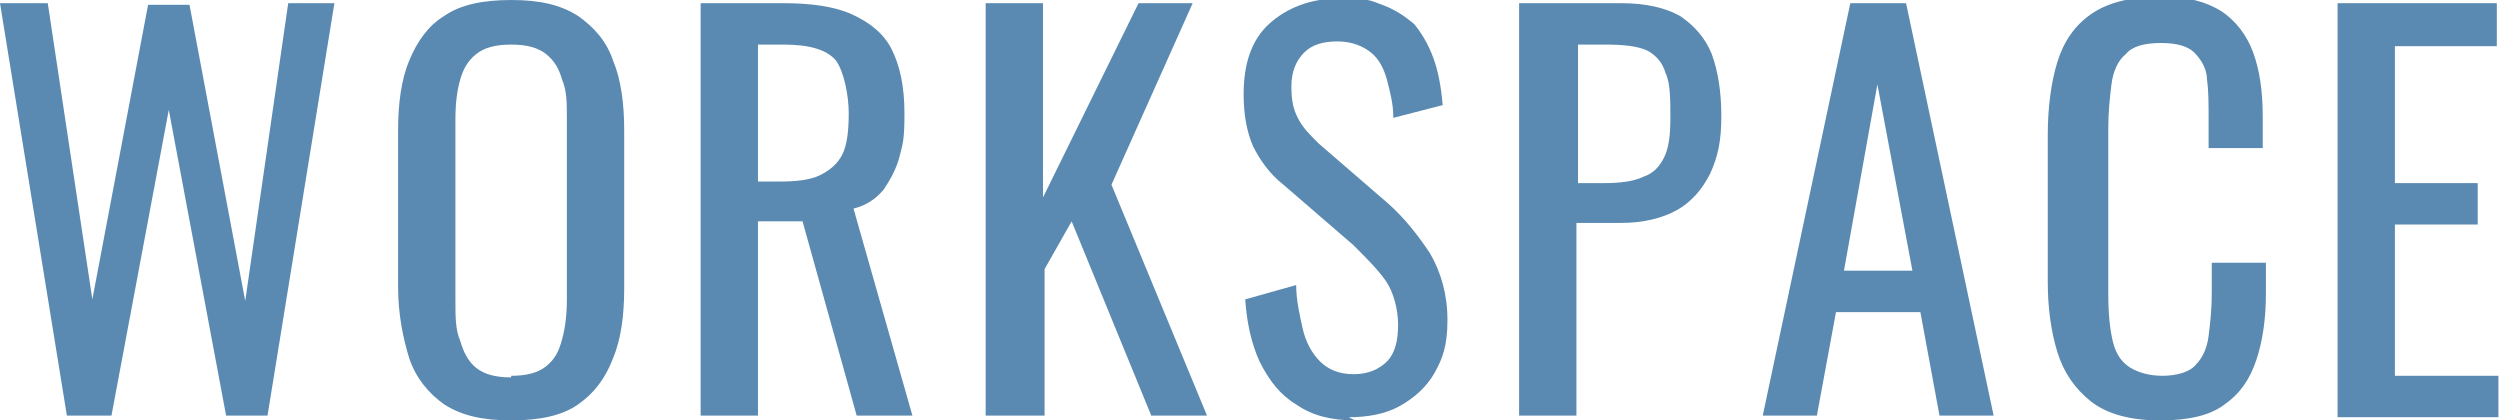 <?xml version="1.0" encoding="UTF-8"?>
<svg id="_レイヤー_1" data-name="レイヤー_1" xmlns="http://www.w3.org/2000/svg" version="1.1" viewBox="0 0 157 26.4">
  <!-- Generator: Adobe Illustrator 29.4.0, SVG Export Plug-In . SVG Version: 2.1.0 Build 152)  -->
  <defs>
    <style>
      .st0 {
        fill: #5a8ab1;
      }
    </style>
  </defs>
  <path class="st0" d="M4.2,26.1L0,.2h3l2.8,18.6L9.3.3h2.6l3.5,18.6L18.1.2h2.9l-4.2,25.9h-2.6l-3.6-19.2-3.6,19.2h-2.8Z"/>
  <path class="st0" d="M32.1,26.4c-1.8,0-3.1-.3-4.2-1-1-.7-1.8-1.7-2.2-2.9-.4-1.3-.7-2.8-.7-4.5v-9.8c0-1.7.2-3.2.7-4.4.5-1.2,1.2-2.2,2.2-2.8,1-.7,2.4-1,4.2-1s3.1.3,4.2,1c1,.7,1.8,1.6,2.2,2.8.5,1.2.7,2.7.7,4.4v9.9c0,1.7-.2,3.2-.7,4.4-.5,1.3-1.2,2.2-2.2,2.9-1,.7-2.4,1-4.2,1ZM32.1,23.6c1,0,1.7-.2,2.2-.6.5-.4.8-.9,1-1.7.2-.7.3-1.6.3-2.5V7.5c0-1,0-1.8-.3-2.5-.2-.7-.5-1.2-1-1.6-.5-.4-1.2-.6-2.2-.6s-1.7.2-2.2.6c-.5.4-.8.9-1,1.6-.2.7-.3,1.5-.3,2.5v11.4c0,1,0,1.8.3,2.5.2.7.5,1.3,1,1.7.5.4,1.2.6,2.2.6Z"/>
  <path class="st0" d="M44,26.1V.2h5.2c1.7,0,3.2.2,4.3.7,1.1.5,2,1.2,2.5,2.2.5,1,.8,2.3.8,4s-.1,1.9-.3,2.7c-.2.8-.6,1.5-1,2.1-.5.6-1.1,1-1.9,1.2l3.7,13h-3.5l-3.4-12.2h-2.8v12.2h-3.6ZM47.6,11.4h1.4c1,0,1.9-.1,2.5-.4.6-.3,1.1-.7,1.4-1.3.3-.6.4-1.5.4-2.6s-.3-2.6-.8-3.3c-.6-.7-1.7-1-3.3-1h-1.6v8.6Z"/>
  <path class="st0" d="M61.9,26.1V.2h3.6v12.2L71.5.2h3.4l-5.1,11.4,6,14.5h-3.5l-5-12.2-1.7,3v9.2h-3.6Z"/>
  <path class="st0" d="M85.1,26.4c-1.5,0-2.7-.3-3.7-1-1-.6-1.7-1.5-2.3-2.7-.5-1.1-.8-2.4-.9-3.9l3.2-.9c0,.9.2,1.8.4,2.7.2.9.6,1.6,1.1,2.1.5.5,1.2.8,2.1.8s1.6-.3,2.1-.8c.5-.5.7-1.3.7-2.3s-.3-2.1-.8-2.8c-.5-.7-1.2-1.4-2-2.2l-4.4-3.8c-.9-.7-1.5-1.6-1.9-2.4-.4-.9-.6-2-.6-3.3,0-1.9.5-3.4,1.6-4.4,1.1-1,2.6-1.6,4.4-1.6s1.9.1,2.7.4c.8.3,1.4.7,2,1.2.5.6.9,1.3,1.2,2.1.3.8.5,1.8.6,3l-3.1.8c0-.9-.2-1.6-.4-2.4-.2-.7-.5-1.3-1-1.7-.5-.4-1.2-.7-2.1-.7s-1.6.2-2.1.7c-.5.5-.8,1.2-.8,2.1s.1,1.4.4,2,.7,1,1.3,1.6l4.4,3.8c1,.9,1.8,1.9,2.6,3.1.7,1.2,1.1,2.6,1.1,4.2s-.3,2.4-.8,3.3c-.5.9-1.3,1.6-2.2,2.1s-2,.7-3.2.7Z"/>
  <path class="st0" d="M95.4,26.1V.2h6.4c1.6,0,2.8.3,3.7.8.9.6,1.6,1.4,2,2.4.4,1.1.6,2.4.6,3.9s-.2,2.5-.7,3.6c-.5,1-1.2,1.8-2.1,2.3-.9.5-2.1.8-3.5.8h-2.8v12.1h-3.6ZM99,11.5h1.7c1,0,1.9-.1,2.5-.4.6-.2,1-.6,1.3-1.2.3-.6.4-1.4.4-2.5s0-2.2-.3-2.8c-.2-.7-.6-1.1-1.1-1.4-.6-.3-1.5-.4-2.7-.4h-1.7v8.7Z"/>
  <path class="st0" d="M110.7,26.1L116.2.2h3.5l5.5,25.9h-3.4l-1.2-6.5h-5.3l-1.2,6.5h-3.4ZM115.8,17h4.3l-2.2-11.7-2.1,11.7Z"/>
  <path class="st0" d="M135.6,26.4c-1.8,0-3.3-.4-4.3-1.2-1-.8-1.7-1.8-2.1-3.1-.4-1.3-.6-2.8-.6-4.4v-9.2c0-1.7.2-3.3.6-4.6.4-1.3,1.1-2.3,2.1-3,1-.7,2.4-1.1,4.3-1.1s2.9.3,3.9.9c.9.6,1.6,1.5,2,2.6.4,1.1.6,2.4.6,4v2h-3.4v-1.8c0-1,0-1.8-.1-2.5,0-.7-.4-1.3-.8-1.7-.4-.4-1.1-.6-2.1-.6s-1.8.2-2.2.7c-.5.4-.8,1.1-.9,1.9-.1.8-.2,1.7-.2,2.8v10.3c0,1.3.1,2.3.3,3.1.2.8.6,1.3,1.1,1.6.5.3,1.2.5,2,.5s1.7-.2,2.1-.7c.4-.4.7-1,.8-1.8.1-.8.2-1.7.2-2.7v-1.9h3.4v1.9c0,1.6-.2,3-.6,4.2-.4,1.2-1,2.1-2,2.8-.9.7-2.3,1-4,1Z"/>
  <path class="st0" d="M146.8,26.1V.2h10v2.7h-6.4v8.6h5.2v2.6h-5.2v9.5h6.5v2.6h-10.1Z"/>
</svg>